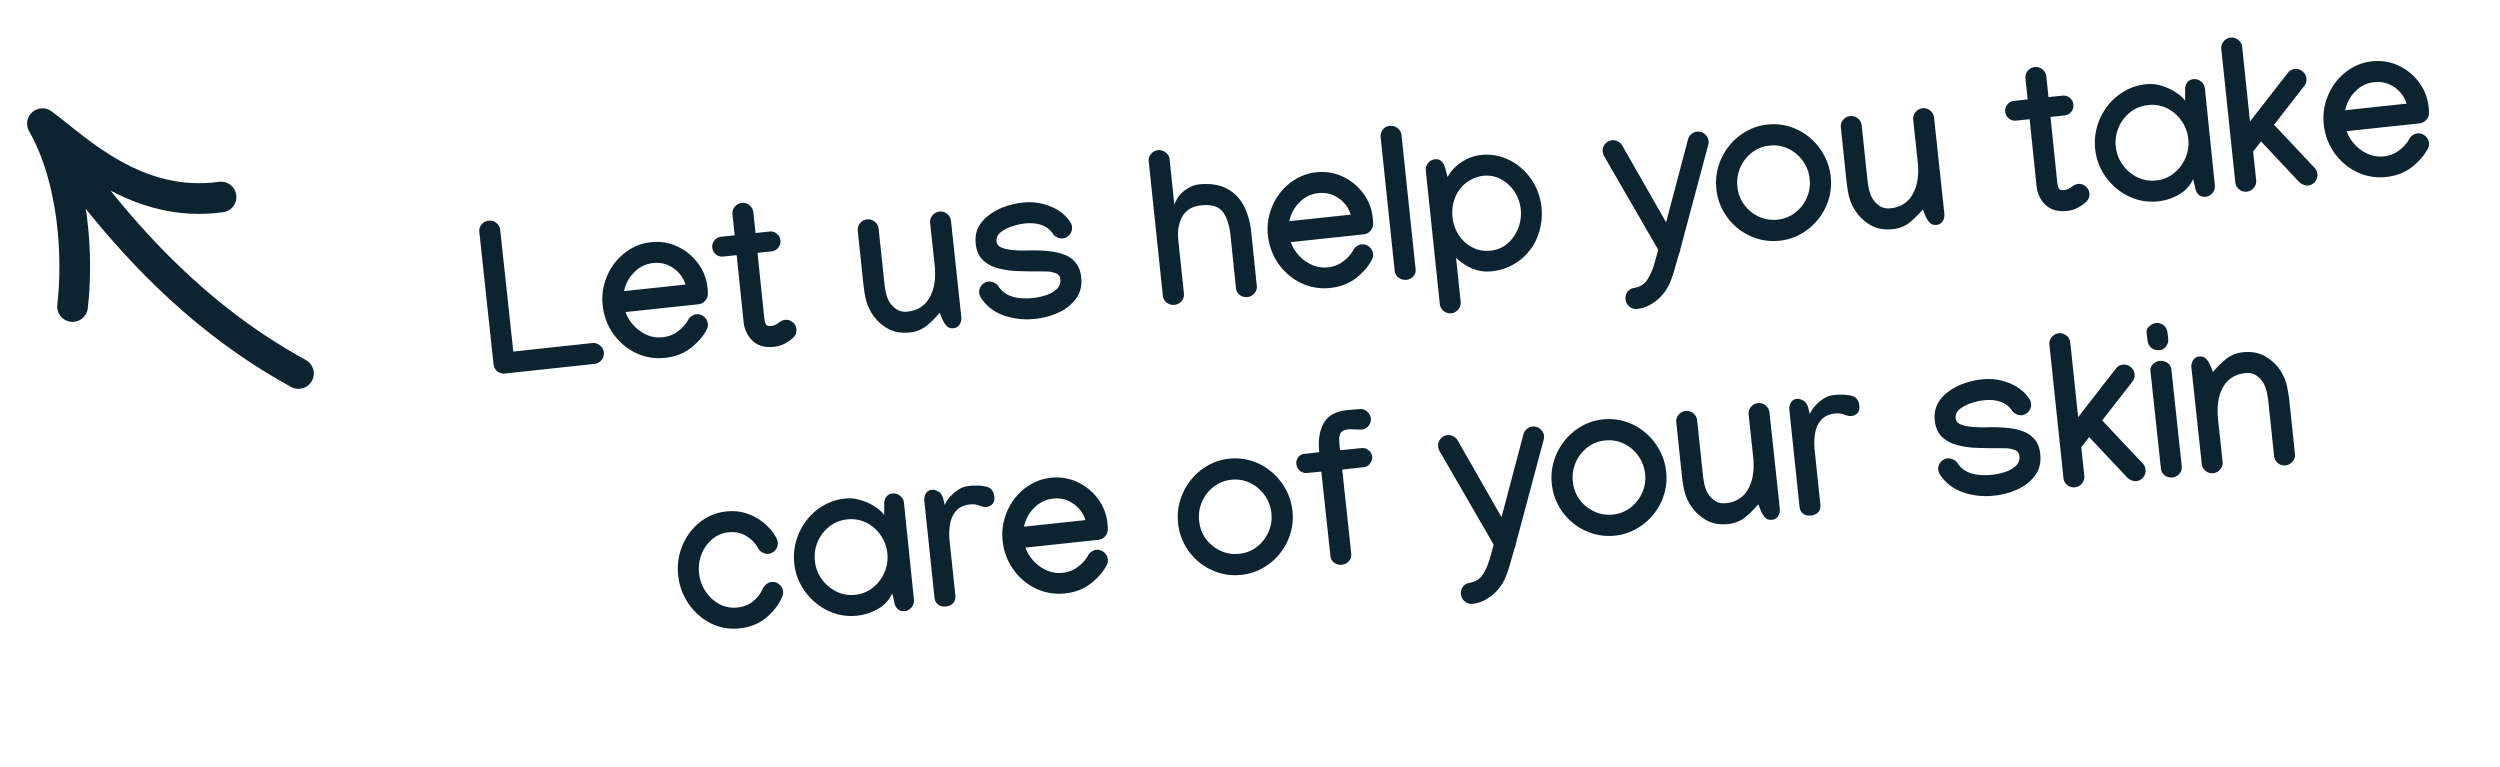 <svg width="163" height="50" fill="none" xmlns="http://www.w3.org/2000/svg"><path d="M2.766 8.062C4.853 11.712 5.1 16.82 4.73 19.986M2.766 8.062c2.316 1.726 6.142 5.55 11.647 4.784M2.766 8.062C8.058 15.937 13.42 21.047 19.46 24.35" stroke="#0C2330" stroke-width="2" stroke-linecap="round" stroke-linejoin="round"/><path d="M32.93 24.353a.674.674 0 0 1-.751-.602l-.927-8.625v-.006a.622.622 0 0 1 .148-.483.675.675 0 0 1 .462-.248.65.65 0 0 1 .496.147.61.61 0 0 1 .253.44l.856 7.946 5.145-.555h.006a.641.641 0 0 1 .498.154.64.64 0 0 1 .254.454.664.664 0 0 1-.153.504.653.653 0 0 1-.456.247l-.007.001-5.824.626Zm9.52-8.562a3.203 3.203 0 0 1 1.706.275c.535.246.98.607 1.337 1.083.361.47.574 1.014.64 1.63.013.127.02.257.02.39 0 .17-.063.32-.187.453a.672.672 0 0 1-.43.217l-4.752.506c.111.318.289.609.532.872.243.263.525.467.848.612.326.145.671.198 1.034.16.39-.041.728-.173 1.017-.396.288-.223.505-.468.651-.735a.646.646 0 0 1 .222-.244.64.64 0 0 1 .808.032c.15.122.235.276.254.462a.65.65 0 0 1-.081.4c-.238.442-.588.84-1.05 1.196-.458.351-1.011.56-1.66.628a3.493 3.493 0 0 1-1.486-.153 3.7 3.7 0 0 1-1.25-.714 3.947 3.947 0 0 1-.904-1.135 3.988 3.988 0 0 1-.425-1.433 3.71 3.71 0 0 1 .124-1.436c.134-.468.343-.893.629-1.276.29-.383.639-.697 1.048-.942.41-.25.861-.4 1.355-.451Zm2.242 2.762a1.986 1.986 0 0 0-.785-1.066 1.87 1.87 0 0 0-1.314-.336 1.984 1.984 0 0 0-1.261.62 2.403 2.403 0 0 0-.643 1.21l4.003-.428Zm3.067-4.57a.652.652 0 0 1 .147-.497.65.65 0 0 1 .461-.255.642.642 0 0 1 .498.154c.15.117.234.269.254.455l.142 1.353.91-.096a.625.625 0 0 1 .476.142.63.63 0 0 1 .239.436.625.625 0 0 1-.143.475.624.624 0 0 1-.436.238l-.917.097.435 4.209.002.014c.023.222.064.373.123.454.058.076.165.106.319.09a.886.886 0 0 0 .5-.21.891.891 0 0 1 .187-.116.59.59 0 0 1 .22-.072.65.65 0 0 1 .496.148c.15.117.235.268.254.454a.643.643 0 0 1-.215.566c-.159.15-.344.279-.557.388-.214.11-.447.178-.7.204-.572.06-1.03-.068-1.375-.384-.345-.322-.545-.745-.6-1.27l-.007-.062-.441-4.263-.877.092a.625.625 0 0 1-.476-.143.625.625 0 0 1-.238-.435.625.625 0 0 1 .143-.476.625.625 0 0 1 .435-.238l.884-.093-.143-1.36Zm13.513 6.408a7.49 7.49 0 0 1-.802.806 2.058 2.058 0 0 1-1.159.48c-.594.062-1.104-.043-1.531-.314a2.971 2.971 0 0 1-.986-1.01 3.24 3.24 0 0 1-.368-.95 11.141 11.141 0 0 1-.138-.914l-.36-3.434a.652.652 0 0 1 .147-.496.663.663 0 0 1 .46-.255.642.642 0 0 1 .498.154.64.64 0 0 1 .254.454l.361 3.434c.028.263.065.508.112.737.05.224.124.418.22.582.11.19.266.355.464.494.197.135.434.188.71.16.671-.071 1.159-.381 1.463-.931.309-.55.415-1.26.32-2.13l-.293-2.712a.652.652 0 0 1 .147-.497.663.663 0 0 1 .462-.254.65.65 0 0 1 .504.153.66.66 0 0 1 .248.462l.67 6.246a.775.775 0 0 1-.106.5.508.508 0 0 1-.407.242.508.508 0 0 1-.45-.153 1.546 1.546 0 0 1-.281-.458l-.159-.396Zm5.404-7.18a3.65 3.65 0 0 1 1.806.243c.56.225.992.565 1.296 1.019a.65.65 0 0 1 .116.317.664.664 0 0 1-.153.505.652.652 0 0 1-.82.175.7.7 0 0 1-.28-.239 1.434 1.434 0 0 0-.739-.561c-.314-.11-.677-.142-1.09-.099-.24.026-.508.086-.805.181a2.38 2.38 0 0 0-.757.389c-.207.164-.298.366-.273.606.019.177.124.308.316.393.197.08.431.133.704.16.278.026.554.038.83.036.273-.006.498-.009.672-.008.339 0 .676.022 1.01.065.334.038.645.116.932.232a1.7 1.7 0 0 1 .708.524c.19.232.304.54.345.926.057.548-.054 1.014-.335 1.396a2.86 2.86 0 0 1-1.135.903c-.477.22-.984.358-1.524.414a4.651 4.651 0 0 1-2.065-.223c-.633-.23-1.125-.612-1.474-1.144a.713.713 0 0 1-.115-.31.652.652 0 0 1 .147-.497.645.645 0 0 1 .827-.176c.13.059.225.138.286.237.213.326.511.547.895.662.387.116.837.146 1.35.092.272-.028.55-.087.833-.177.288-.094.524-.227.708-.397a.723.723 0 0 0 .241-.644.445.445 0 0 0-.31-.4 1.763 1.763 0 0 0-.644-.112l-.68-.004c-.404.002-.822-.007-1.254-.026a5.688 5.688 0 0 1-1.224-.194 2.192 2.192 0 0 1-.95-.533c-.255-.248-.406-.599-.454-1.052-.042-.408.018-.77.182-1.085.168-.315.406-.583.713-.803a3.883 3.883 0 0 1 1.023-.534 5.14 5.14 0 0 1 1.141-.257Zm8.22-2.686a.622.622 0 0 1 .15-.483.66.66 0 0 1 .461-.248.65.65 0 0 1 .497.148c.15.112.233.26.252.44l.312 2.965c.134-.386.356-.693.666-.923.31-.234.619-.367.927-.4.712-.074 1.307.01 1.786.253.484.242.86.61 1.127 1.105.267.494.436 1.079.507 1.754l.007.061.354 3.434v.007a.634.634 0 0 1-.154.49.664.664 0 0 1-.456.24.688.688 0 0 1-.503-.139.644.644 0 0 1-.246-.448v-.007l-.351-3.4-.002-.014c-.073-.697-.245-1.218-.514-1.56-.27-.344-.74-.48-1.411-.41-.567.06-.972.302-1.216.727-.24.423-.327.946-.262 1.567l.364 3.46a.634.634 0 0 1-.155.49.664.664 0 0 1-.455.241.691.691 0 0 1-.517-.145.651.651 0 0 1-.246-.441l-.921-8.764Zm10.928.708a3.204 3.204 0 0 1 1.707.274c.534.246.98.607 1.337 1.083.36.47.574 1.014.639 1.63.013.127.02.257.02.39a.65.65 0 0 1-.186.453.672.672 0 0 1-.431.217l-4.751.506c.11.318.288.61.531.872.243.263.526.467.848.612.327.145.672.198 1.034.16a1.96 1.96 0 0 0 1.017-.396c.288-.223.505-.468.651-.735a.645.645 0 0 1 .222-.243.641.641 0 0 1 .808.032.66.66 0 0 1 .254.46.65.65 0 0 1-.081.401c-.238.442-.588.841-1.05 1.196-.458.351-1.01.56-1.66.629a3.493 3.493 0 0 1-1.486-.153 3.7 3.7 0 0 1-1.25-.714 3.947 3.947 0 0 1-.903-1.136 3.991 3.991 0 0 1-.426-1.433 3.707 3.707 0 0 1 .124-1.436c.134-.468.344-.893.629-1.276.29-.383.64-.697 1.049-.942.409-.249.86-.4 1.355-.451Zm2.243 2.76a1.986 1.986 0 0 0-.786-1.065 1.871 1.871 0 0 0-1.314-.336 1.985 1.985 0 0 0-1.261.62 2.405 2.405 0 0 0-.643 1.21l4.004-.428Zm2.526-5.784c.218-.023.4.031.546.162a.64.64 0 0 1 .24.443l.92 8.756a.538.538 0 0 1-.171.465.691.691 0 0 1-.405.207.754.754 0 0 1-.53-.136.634.634 0 0 1-.262-.468l-.912-8.681a.701.701 0 0 1 .134-.489.603.603 0 0 1 .44-.26Zm9.912 5.302a4.086 4.086 0 0 1-.128 1.526 3.582 3.582 0 0 1-3.083 2.647 2.607 2.607 0 0 1-1.289-.167 3.62 3.62 0 0 1-1.07-.705l.3 2.862a.641.641 0 0 1-.154.497.641.641 0 0 1-.454.254.663.663 0 0 1-.504-.153.652.652 0 0 1-.248-.455l-.912-8.682a.652.652 0 0 1 .147-.496.664.664 0 0 1 .461-.255c.186-.02.331.034.436.16.11.122.187.274.234.457l.14.542a2.71 2.71 0 0 1 .927-.984 2.838 2.838 0 0 1 1.238-.453 3.278 3.278 0 0 1 1.446.157c.456.158.864.397 1.223.717a3.905 3.905 0 0 1 1.29 2.531Zm-3.803-2.047a2.12 2.12 0 0 0-.856.29c-.277.157-.505.36-.685.607a2.386 2.386 0 0 0-.393.846 2.758 2.758 0 0 0-.065.948c.046.436.183.827.412 1.174.229.347.523.614.882.8.358.188.753.258 1.184.213.43-.045.801-.2 1.112-.467.31-.271.542-.603.693-.994a2.59 2.59 0 0 0 .166-1.228 2.56 2.56 0 0 0-.41-1.16 2.41 2.41 0 0 0-.876-.808 1.96 1.96 0 0 0-1.164-.221Zm8.403-2.32a.646.646 0 0 1 .38.077.66.66 0 0 1 .281.26l2.864 5.012 1.431-5.416a.699.699 0 0 1 .587-.495.643.643 0 0 1 .498.154.646.646 0 0 1 .254.455.644.644 0 0 1-.027.27l-1.816 6.79a.53.53 0 0 1-.031.161 1.498 1.498 0 0 1-.055.13l-.281.992c-.07.245-.157.507-.261.783a2.912 2.912 0 0 1-.465.812 2.891 2.891 0 0 1-.754.67 2.219 2.219 0 0 1-.974.343.638.638 0 0 1-.505-.16.672.672 0 0 1-.248-.462.693.693 0 0 1 .133-.495.64.64 0 0 1 .434-.252c.396-.069.688-.257.876-.566a4.12 4.12 0 0 0 .452-1.058l.239-.864-3.528-6.104a.728.728 0 0 1-.092-.285.649.649 0 0 1 .147-.497.665.665 0 0 1 .461-.255Zm10.128-1.023a3.56 3.56 0 0 1 1.486.146c.474.152.9.387 1.277.705a3.9 3.9 0 0 1 .923 1.133c.243.437.392.914.446 1.431.053.508.007 1-.14 1.479a3.893 3.893 0 0 1-1.787 2.229 3.52 3.52 0 0 1-1.409.45 3.628 3.628 0 0 1-1.472-.14 3.839 3.839 0 0 1-1.275-.684 3.871 3.871 0 0 1-.928-1.112 3.734 3.734 0 0 1-.447-1.438 3.714 3.714 0 0 1 .139-1.493 3.94 3.94 0 0 1 .675-1.294c.307-.39.675-.708 1.102-.954a3.464 3.464 0 0 1 1.41-.458Zm-1.951 4.068c.046.44.195.83.446 1.17.255.335.573.59.953.766.381.175.784.24 1.21.196a2.227 2.227 0 0 0 1.149-.451 2.48 2.48 0 0 0 .757-.966c.175-.385.24-.793.195-1.224a2.42 2.42 0 0 0-.44-1.177 2.443 2.443 0 0 0-.944-.801 2.212 2.212 0 0 0-1.231-.208 2.195 2.195 0 0 0-1.168.467 2.457 2.457 0 0 0-.927 2.228Zm12.086 1.465a7.52 7.52 0 0 1-.801.806 2.062 2.062 0 0 1-1.16.48c-.594.062-1.104-.042-1.531-.314a2.961 2.961 0 0 1-.986-1.01 3.22 3.22 0 0 1-.368-.95 11.383 11.383 0 0 1-.138-.914l-.36-3.433a.649.649 0 0 1 .147-.497.661.661 0 0 1 .461-.255.64.64 0 0 1 .497.154.64.64 0 0 1 .254.455l.361 3.433c.028.263.065.509.112.737.051.224.124.418.219.582.112.19.267.355.465.494.197.135.434.188.711.16.67-.071 1.158-.381 1.462-.931.309-.55.415-1.26.319-2.13l-.292-2.712a.653.653 0 0 1 .148-.496.661.661 0 0 1 .461-.255.65.65 0 0 1 .504.153.661.661 0 0 1 .248.462l.67 6.246a.771.771 0 0 1-.106.5.505.505 0 0 1-.407.242.508.508 0 0 1-.449-.152 1.55 1.55 0 0 1-.282-.459l-.159-.396Zm6.692-8.532a.657.657 0 0 1 .147-.497.65.65 0 0 1 .462-.254.642.642 0 0 1 .497.154.64.64 0 0 1 .254.454l.142 1.353.911-.096a.627.627 0 0 1 .476.143c.14.113.219.259.238.435a.626.626 0 0 1-.143.476.622.622 0 0 1-.435.238l-.918.096.436 4.21.001.013c.023.222.064.374.123.455.059.076.165.106.319.09a.883.883 0 0 0 .5-.211.893.893 0 0 1 .188-.116.582.582 0 0 1 .219-.071.65.65 0 0 1 .496.147.64.64 0 0 1 .254.455.641.641 0 0 1-.215.565c-.158.15-.344.28-.557.389a1.97 1.97 0 0 1-.7.204c-.572.06-1.03-.068-1.374-.385-.346-.321-.546-.745-.601-1.27l-.007-.061-.441-4.264-.877.092a.623.623 0 0 1-.475-.142.625.625 0 0 1-.239-.436.626.626 0 0 1 .143-.475.622.622 0 0 1 .435-.238l.884-.093-.143-1.36Zm7.868.37a2.473 2.473 0 0 1 1 .1c.336.098.639.235.91.413.275.173.484.36.629.56l.006-.66a.734.734 0 0 1 .113-.494.54.54 0 0 1 .421-.25.64.64 0 0 1 .497.154c.15.117.235.268.254.454l.002.014.648 6.296a.668.668 0 0 1-.153.505.655.655 0 0 1-.456.247.546.546 0 0 1-.462-.15.751.751 0 0 1-.214-.466l-.132-.537a2.185 2.185 0 0 1-.938 1.013 3.454 3.454 0 0 1-1.336.436 3.53 3.53 0 0 1-1.473-.147 3.84 3.84 0 0 1-1.271-.712 4.024 4.024 0 0 1-.93-1.133 3.774 3.774 0 0 1-.438-1.418 3.828 3.828 0 0 1 .128-1.47 4.03 4.03 0 0 1 .659-1.314 3.728 3.728 0 0 1 1.094-.974 3.505 3.505 0 0 1 1.442-.468Zm2.747 3.573a2.48 2.48 0 0 0-.441-1.19 2.464 2.464 0 0 0-.931-.81 2.206 2.206 0 0 0-1.246-.213 2.213 2.213 0 0 0-1.167.467 2.475 2.475 0 0 0-.755.993c-.17.394-.231.808-.186 1.243.047.44.196.837.448 1.19.253.35.57.619.951.808.387.188.798.26 1.233.214.435-.046.817-.2 1.147-.464.334-.265.586-.594.755-.987.174-.399.238-.816.192-1.25Zm2.154-5.862a.649.649 0 0 1 .147-.497.663.663 0 0 1 .461-.255.643.643 0 0 1 .498.154.646.646 0 0 1 .254.455l.51 4.86 2.453-3.15a.633.633 0 0 1 .473-.27.643.643 0 0 1 .498.153c.15.117.234.269.254.455a.659.659 0 0 1-.147.503l-1.962 2.523 2.639 2.802c.107.108.17.243.187.406a.668.668 0 0 1-.153.505.655.655 0 0 1-.455.247.614.614 0 0 1-.309-.057.775.775 0 0 1-.265-.165L147.42 9.22l-.515.659.196 1.862a.66.66 0 0 1-.153.505.654.654 0 0 1-.455.247.677.677 0 0 1-.752-.609l-.912-8.681Zm9.837.794a3.204 3.204 0 0 1 1.706.274c.535.247.98.608 1.337 1.083.361.471.574 1.015.639 1.631.013.127.02.257.02.39a.64.64 0 0 1-.186.452.67.67 0 0 1-.431.217L153 8.551c.111.318.289.609.532.872.243.263.525.467.848.612.326.144.671.197 1.034.16a1.968 1.968 0 0 0 1.017-.396c.288-.223.505-.468.651-.736a.64.64 0 0 1 .222-.243.64.64 0 0 1 .807.032.663.663 0 0 1 .255.461.65.65 0 0 1-.082.4c-.237.443-.587.841-1.049 1.197-.458.35-1.011.56-1.66.628a3.496 3.496 0 0 1-1.487-.153 3.701 3.701 0 0 1-1.25-.714 3.947 3.947 0 0 1-.903-1.135 3.991 3.991 0 0 1-.426-1.434 3.738 3.738 0 0 1 .124-1.435c.135-.468.344-.893.629-1.276.29-.384.64-.698 1.049-.942.409-.25.861-.4 1.355-.452Zm2.242 2.761a1.98 1.98 0 0 0-.785-1.065 1.871 1.871 0 0 0-1.314-.336 1.982 1.982 0 0 0-1.261.62 2.398 2.398 0 0 0-.643 1.209l4.003-.428ZM44.217 37.506a3.932 3.932 0 0 1 .735-2.751c.285-.387.63-.706 1.034-.954.409-.25.865-.4 1.368-.453.499-.053.96-.003 1.384.15.428.147.803.364 1.127.651.327.282.583.601.767.957a.68.68 0 0 1 .075.254.663.663 0 0 1-.153.504.647.647 0 0 1-.843.157.712.712 0 0 1-.291-.285 1.961 1.961 0 0 0-.756-.78c-.338-.212-.727-.295-1.167-.249a1.912 1.912 0 0 0-1.078.464c-.303.261-.53.585-.682.972a2.56 2.56 0 0 0-.16 1.22c.045.43.185.826.42 1.186.234.356.534.634.898.834.365.195.76.27 1.186.226.417-.044.766-.186 1.048-.427a2.22 2.22 0 0 0 .609-.813.662.662 0 0 1 .232-.279.641.641 0 0 1 .833.009c.15.117.234.269.253.455a.696.696 0 0 1-.053.342c-.208.503-.55.956-1.026 1.359-.475.403-1.06.64-1.753.713a3.386 3.386 0 0 1-1.467-.155 3.709 3.709 0 0 1-1.231-.73 4.062 4.062 0 0 1-.884-1.144 3.988 3.988 0 0 1-.425-1.433Zm10.891-5a2.475 2.475 0 0 1 1 .1c.336.098.64.236.91.413.275.173.485.36.63.56l.006-.66a.726.726 0 0 1 .113-.494.539.539 0 0 1 .42-.25.642.642 0 0 1 .498.154.64.64 0 0 1 .254.454l.001.014.648 6.297a.663.663 0 0 1-.153.504.652.652 0 0 1-.455.247.547.547 0 0 1-.463-.15.754.754 0 0 1-.214-.466l-.132-.536a2.185 2.185 0 0 1-.938 1.012 3.452 3.452 0 0 1-1.336.436 3.53 3.53 0 0 1-1.473-.147 3.839 3.839 0 0 1-1.27-.712 4.023 4.023 0 0 1-.93-1.133 3.753 3.753 0 0 1-.438-1.418 3.816 3.816 0 0 1 .127-1.47c.142-.483.362-.92.66-1.314a3.734 3.734 0 0 1 1.093-.974 3.505 3.505 0 0 1 1.442-.468Zm2.747 3.573a2.471 2.471 0 0 0-.441-1.19 2.46 2.46 0 0 0-.93-.81 2.206 2.206 0 0 0-1.246-.213 2.216 2.216 0 0 0-1.168.467 2.48 2.48 0 0 0-.755.993c-.17.394-.231.808-.185 1.243.046.44.195.837.448 1.19.252.35.569.619.95.808.387.188.798.26 1.233.214.435-.046.818-.2 1.147-.464.334-.265.586-.593.756-.987.173-.399.237-.816.191-1.25Zm6.974-3.695c.038.363-.116.583-.46.66-.126.027-.291.003-.496-.072a1.294 1.294 0 0 0-.607-.087c-.394.041-.696.176-.906.405-.21.223-.347.51-.411.86a4.093 4.093 0 0 0-.03 1.159l.369 3.508c.02.2-.024.364-.134.495-.105.13-.264.206-.477.229-.209.022-.38-.02-.515-.125s-.213-.26-.235-.463l-.658-6.262a.814.814 0 0 1 .097-.519.513.513 0 0 1 .4-.24c.105-.012.23.02.375.097.15.071.263.21.34.418l.12.482c.045-.133.143-.292.293-.477a2.49 2.49 0 0 1 .552-.498 1.49 1.49 0 0 1 .701-.266c.462-.049.849-.034 1.16.043.31.073.483.29.522.653Zm3.699-1.234a3.204 3.204 0 0 1 1.706.274c.534.246.98.607 1.337 1.083.36.47.574 1.014.639 1.63.013.128.02.258.02.39a.65.65 0 0 1-.186.453.672.672 0 0 1-.431.217l-4.751.506c.11.319.288.61.531.872.243.264.526.467.848.612.327.145.671.198 1.034.16a1.96 1.96 0 0 0 1.017-.396c.288-.223.505-.468.651-.735a.646.646 0 0 1 .222-.243.641.641 0 0 1 .808.032.66.66 0 0 1 .254.461.65.65 0 0 1-.081.4c-.238.442-.588.841-1.05 1.197-.458.35-1.011.56-1.66.628a3.493 3.493 0 0 1-1.486-.153 3.702 3.702 0 0 1-1.25-.714 3.945 3.945 0 0 1-.904-1.136 3.99 3.99 0 0 1-.425-1.433 3.709 3.709 0 0 1 .124-1.436 3.93 3.93 0 0 1 .629-1.276c.29-.383.64-.697 1.049-.941.409-.25.86-.4 1.355-.452Zm2.242 2.761a1.985 1.985 0 0 0-.786-1.065 1.87 1.87 0 0 0-1.314-.336 1.985 1.985 0 0 0-1.261.62 2.404 2.404 0 0 0-.643 1.209l4.004-.428Zm9.367-4.002a3.562 3.562 0 0 1 1.487.146c.474.152.9.387 1.276.704.377.318.685.696.924 1.134.243.437.391.914.446 1.43a3.705 3.705 0 0 1-.14 1.48 3.9 3.9 0 0 1-.683 1.288c-.304.38-.672.694-1.104.94a3.527 3.527 0 0 1-1.41.451 3.63 3.63 0 0 1-1.472-.14 3.839 3.839 0 0 1-1.275-.684 3.875 3.875 0 0 1-.928-1.113 3.73 3.73 0 0 1-.446-1.437 3.713 3.713 0 0 1 .138-1.493 3.94 3.94 0 0 1 .675-1.294c.308-.39.675-.708 1.103-.955a3.46 3.46 0 0 1 1.41-.457Zm-1.95 4.068c.046.44.194.83.445 1.17.256.335.573.59.954.766.38.175.784.24 1.21.195a2.224 2.224 0 0 0 1.148-.45 2.48 2.48 0 0 0 .758-.967 2.32 2.32 0 0 0 .194-1.223 2.42 2.42 0 0 0-.44-1.177 2.44 2.44 0 0 0-.943-.801 2.214 2.214 0 0 0-1.232-.208 2.194 2.194 0 0 0-1.167.467 2.461 2.461 0 0 0-.928 2.228Zm6.334-3.752a.586.586 0 0 1 .117-.397.504.504 0 0 1 .374-.232l1.005-.113-.009-.088c-.067-.767.042-1.386.328-1.856.285-.47.8-.737 1.544-.802l.75-.065a.641.641 0 0 1 .497.154c.145.118.228.27.247.456a.63.63 0 0 1-.148.49.673.673 0 0 1-.463.24l-.772-.028c-.236.024-.404.079-.506.163-.097.079-.152.208-.165.388-.009.18.007.433.045.759l.014.06 1.374-.137c.18-.02.34.026.474.135.14.11.22.25.237.422a.643.643 0 0 1-.132.44.531.531 0 0 1-.38.24l-1.44.165.589 5.478v.006a.612.612 0 0 1-.155.484.677.677 0 0 1-.456.234.701.701 0 0 1-.502-.133.622.622 0 0 1-.246-.442v-.006l-.592-5.492-.911.089a.633.633 0 0 1-.483-.142.68.68 0 0 1-.235-.47Zm9.855-1.854a.645.645 0 0 1 .379.077c.126.065.22.151.282.26l2.863 5.011 1.431-5.415a.7.7 0 0 1 .213-.332.67.67 0 0 1 .872-.009c.15.117.234.269.254.455a.644.644 0 0 1-.027.27l-1.816 6.79a.53.53 0 0 1-.03.161 1.47 1.47 0 0 1-.056.13l-.28.992c-.07.245-.158.506-.262.783a2.935 2.935 0 0 1-.464.812c-.198.255-.45.478-.755.67-.3.192-.625.307-.974.343a.639.639 0 0 1-.505-.16.675.675 0 0 1-.248-.462.693.693 0 0 1 .134-.495.638.638 0 0 1 .434-.252c.396-.069.688-.258.875-.566.188-.304.339-.656.453-1.058l.239-.864-3.529-6.104a.74.74 0 0 1-.092-.286.652.652 0 0 1 .147-.496.664.664 0 0 1 .462-.255Zm10.127-1.023a3.558 3.558 0 0 1 1.486.146c.474.152.9.387 1.277.705a3.9 3.9 0 0 1 .923 1.133c.243.437.392.914.446 1.43a3.67 3.67 0 0 1-.14 1.48 3.89 3.89 0 0 1-.682 1.288 3.84 3.84 0 0 1-1.104.94 3.53 3.53 0 0 1-1.41.452 3.63 3.63 0 0 1-1.472-.141 3.847 3.847 0 0 1-1.275-.684 3.886 3.886 0 0 1-.928-1.113 3.715 3.715 0 0 1-.446-1.437 3.696 3.696 0 0 1 .138-1.493 3.94 3.94 0 0 1 .675-1.294c.308-.39.675-.708 1.103-.955a3.46 3.46 0 0 1 1.409-.457Zm-1.951 4.068c.046.44.195.83.446 1.17.255.335.573.59.954.766.38.175.783.24 1.209.196a2.228 2.228 0 0 0 1.149-.451 2.48 2.48 0 0 0 .758-.967 2.32 2.32 0 0 0 .194-1.223 2.42 2.42 0 0 0-.44-1.177 2.44 2.44 0 0 0-.943-.801 2.217 2.217 0 0 0-1.232-.208 2.19 2.19 0 0 0-1.167.467 2.46 2.46 0 0 0-.928 2.228Zm12.087 1.465c-.22.262-.488.53-.802.806a2.06 2.06 0 0 1-1.16.48c-.593.062-1.104-.042-1.531-.314a2.97 2.97 0 0 1-.986-1.01 3.248 3.248 0 0 1-.368-.95 11.358 11.358 0 0 1-.137-.914l-.361-3.433a.649.649 0 0 1 .147-.497.665.665 0 0 1 .461-.255.643.643 0 0 1 .498.154.646.646 0 0 1 .254.455l.361 3.433c.027.263.064.509.111.737.051.224.124.418.22.582.111.19.266.355.464.494.197.135.434.188.711.16.671-.071 1.158-.381 1.462-.931.309-.55.416-1.26.32-2.13l-.292-2.712a.649.649 0 0 1 .147-.497.663.663 0 0 1 .461-.254.65.65 0 0 1 .504.153.661.661 0 0 1 .248.462l.67 6.246a.771.771 0 0 1-.105.5.509.509 0 0 1-.408.242.509.509 0 0 1-.449-.152 1.55 1.55 0 0 1-.282-.459l-.158-.396Zm6.59-6.425c.038.363-.115.583-.46.66-.126.027-.291.003-.496-.072a1.292 1.292 0 0 0-.607-.087c-.394.042-.696.176-.906.405-.21.223-.347.51-.411.86a4.093 4.093 0 0 0-.03 1.159l.369 3.508a.633.633 0 0 1-.133.495c-.106.13-.265.206-.478.229-.209.022-.38-.02-.515-.125s-.213-.26-.234-.463l-.658-6.262a.81.81 0 0 1 .096-.518.513.513 0 0 1 .401-.242c.104-.01.229.022.375.098.149.072.262.21.339.418l.12.483c.045-.133.143-.293.293-.478s.334-.351.553-.498c.217-.151.451-.24.7-.266.463-.049.849-.034 1.16.043.31.073.484.29.522.653Zm7.978-1.718a3.651 3.651 0 0 1 1.806.243c.56.225.992.565 1.296 1.018a.65.65 0 0 1 .116.318.66.66 0 0 1-.153.504.652.652 0 0 1-.82.176.706.706 0 0 1-.28-.239 1.432 1.432 0 0 0-.739-.561c-.314-.11-.677-.142-1.09-.099a4.06 4.06 0 0 0-.805.181 2.38 2.38 0 0 0-.757.389c-.207.164-.298.366-.273.606.019.177.124.308.316.393.196.08.431.133.704.16.278.025.554.038.829.036.274-.006.499-.009.673-.009a8.15 8.15 0 0 1 1.01.066c.334.038.645.115.932.232a1.7 1.7 0 0 1 .708.524c.189.232.304.54.345.926.057.548-.054 1.013-.335 1.396-.28.382-.659.683-1.135.903-.477.22-.985.357-1.524.414a4.652 4.652 0 0 1-2.065-.223c-.634-.231-1.125-.612-1.474-1.144a.713.713 0 0 1-.115-.31.648.648 0 0 1 .147-.497.663.663 0 0 1 .461-.255.646.646 0 0 1 .366.078c.13.06.225.14.286.238.213.326.511.547.894.662.388.115.838.146 1.35.092a4.26 4.26 0 0 0 .834-.177c.288-.094.524-.227.708-.397a.723.723 0 0 0 .241-.644.444.444 0 0 0-.31-.4 1.762 1.762 0 0 0-.644-.112l-.681-.004c-.403.001-.821-.007-1.254-.026a5.683 5.683 0 0 1-1.223-.195 2.197 2.197 0 0 1-.95-.532c-.255-.248-.406-.599-.454-1.052-.043-.408.018-.77.182-1.085a2.33 2.33 0 0 1 .713-.803 3.874 3.874 0 0 1 1.023-.534c.38-.132.76-.217 1.141-.257Zm4.416-2.258a.657.657 0 0 1 .147-.497.666.666 0 0 1 .462-.255.64.64 0 0 1 .497.154c.15.117.234.269.254.455l.511 4.86 2.452-3.151a.633.633 0 0 1 .474-.27.64.64 0 0 1 .497.154.64.64 0 0 1 .254.455.662.662 0 0 1-.146.503l-1.962 2.523 2.638 2.802a.65.65 0 0 1 .187.406.66.66 0 0 1-.153.504.653.653 0 0 1-.455.248.61.61 0 0 1-.308-.057.766.766 0 0 1-.265-.165l-2.492-2.652-.515.659.195 1.862a.66.66 0 0 1-.153.504.65.65 0 0 1-.455.248.673.673 0 0 1-.751-.609l-.913-8.681Zm7.185.344a.708.708 0 0 1-.53-.137.688.688 0 0 1-.255-.46l-.067-.516a.48.48 0 0 1 .187-.44.777.777 0 0 1 .425-.209.64.64 0 0 1 .496.147c.146.118.23.27.254.455l.05.407a.723.723 0 0 1-.127.494.57.57 0 0 1-.433.26Zm-.599 1.362a.509.509 0 0 1 .173-.444.712.712 0 0 1 .404-.208c.2-.02.376.02.529.124.153.103.24.252.26.447l.001.006.675 6.294a.614.614 0 0 1-.155.484.663.663 0 0 1-.456.24.673.673 0 0 1-.503-.14.644.644 0 0 1-.246-.448l-.682-6.355Zm4.076.067a6.75 6.75 0 0 1 .802-.806 2.08 2.08 0 0 1 1.159-.48c.594-.062 1.105.045 1.532.32.428.272.756.606.986 1.004.18.315.3.635.362.958.065.319.113.62.143.906l.361 3.433a.668.668 0 0 1-.153.505.654.654 0 0 1-.456.247.675.675 0 0 1-.751-.609l-.361-3.433a6.265 6.265 0 0 0-.118-.737 1.959 1.959 0 0 0-.213-.582 1.448 1.448 0 0 0-.457-.488c-.198-.14-.437-.195-.718-.165-.671.07-1.161.38-1.469.93-.305.55-.409 1.26-.313 2.13l.292 2.712a.66.66 0 0 1-.153.504.652.652 0 0 1-.455.247.662.662 0 0 1-.504-.146.685.685 0 0 1-.248-.469l-.671-6.246a.772.772 0 0 1 .1-.492.52.52 0 0 1 .414-.25.501.501 0 0 1 .449.16c.114.12.208.27.282.451l.158.396Z" fill="#0C2330"/></svg>
